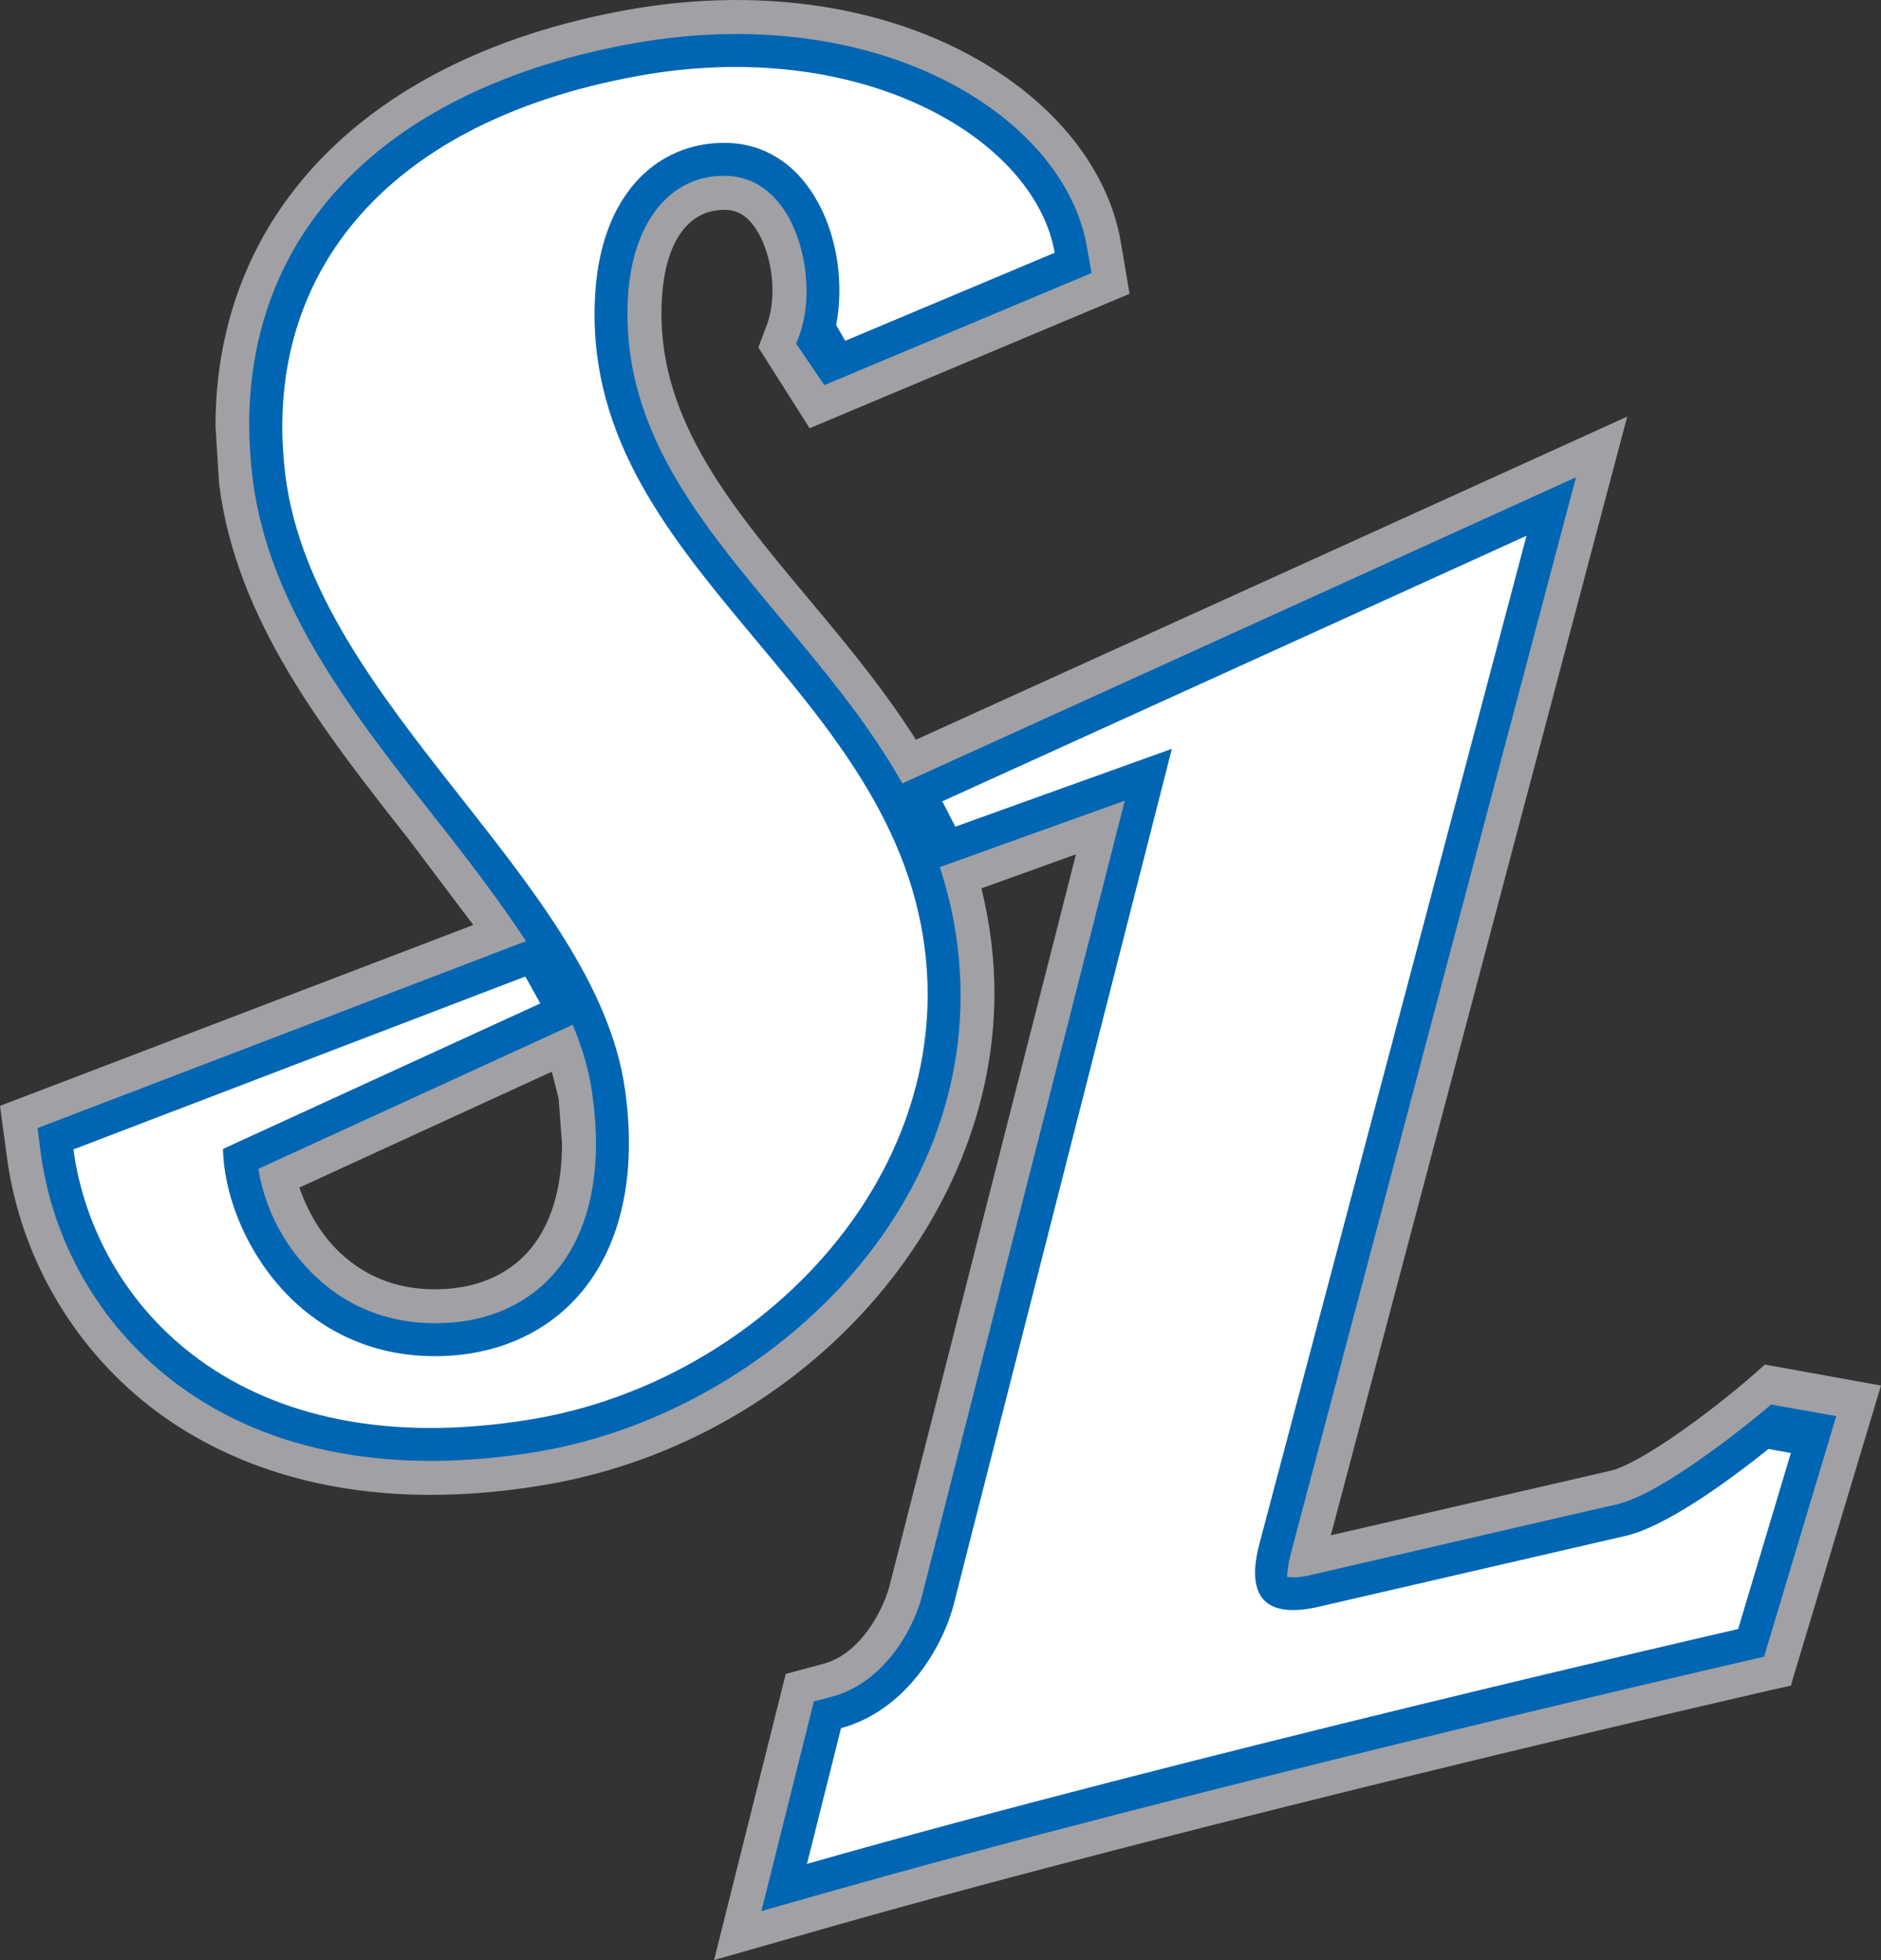 
<svg clip-rule="evenodd" fill-rule="evenodd" stroke-linejoin="round" stroke-miterlimit="1.414" viewBox="0 0 259.106 270" version="1.1" id="svg43" width="259.106" height="270" xmlns="http://www.w3.org/2000/svg">
  <rect x="0" y="0" width="259.106" height="270" fill="#333333" stroke="none"/>
  <defs id="defs47"></defs>
  
  <g fill-rule="nonzero" transform="matrix(6.675,0,0,6.675,-16.794,-9.231)" id="g41">
    <path d="m 20.077,17.257 1.478,2.896 c 0,0 2.671,-0.961 3.165,-1.14 -0.149,0.591 -3.827,15.018 -3.827,15.018 -0.123,0.542 -0.603,1.477 -1.38,1.685 l -0.782,0.211 -1.479,5.905 2.298,-0.656 c 7.764,-2.214 19.032,-4.806 19.139,-4.829 -0.038,0.005 0.689,-0.157 0.689,-0.157 l 0.098,-0.023 0.025,-0.094 1.832,-6.097 -2.396,-0.433 -0.189,0.168 c -0.997,0.876 -2.429,1.899 -3.002,2.024 0.003,0 -1.187,0.274 -1.187,0.274 0,0 -4.097,0.944 -4.579,1.057 C 30.119,32.542 36.096,9.98 36.096,9.98 Z" fill="#a1a0a4" id="path29"></path>
    <path d="M 15.417,1.595 C 10.122,2.561 6.963,5.77 6.963,10.183 l 0.075,1.191 c 0.355,2.81 2.163,5.108 3.914,7.331 0.003,0.004 0.979,1.302 1.331,1.766 -0.399,0.151 -9.767,3.733 -9.767,3.733 l 0.147,1.085 c 0.281,2.077 1.413,3.989 3.111,5.243 1.429,1.053 3.972,2.167 7.967,1.497 5.555,-0.933 9.71,-5.822 9.264,-10.897 -0.278,-3.17 -2.083,-5.333 -3.829,-7.423 -1.628,-1.949 -3.163,-3.785 -2.998,-6.21 0.076,-1.104 0.522,-1.755 1.231,-1.784 0.284,-0.014 0.487,0.087 0.671,0.341 0.232,0.32 0.377,0.829 0.377,1.326 0,0.255 -0.04,0.493 -0.11,0.691 l -0.181,0.48 1.058,1.667 6.602,-2.774 -0.183,-1.083 C 25.42,5.092 24.587,3.897 23.302,2.997 21.252,1.563 18.379,1.052 15.417,1.595 Z m -1.513,21.904 c 0.052,0.209 0.14,0.555 0.14,0.555 0,0.001 0.07,0.928 0.07,0.928 0,0.917 -0.219,1.649 -0.648,2.171 -0.418,0.504 -1.037,0.792 -1.792,0.832 -0.84,0.044 -1.561,-0.206 -2.136,-0.745 -0.375,-0.349 -0.662,-0.827 -0.844,-1.35 0,-0.002 4.868,-2.234 5.21,-2.391 z" fill="#a1a0a4" id="path31"></path>
    <path d="m 21.037,17.595 0.862,1.686 c 0,0 2.953,-1.062 3.828,-1.374 -0.29,1.138 -4.153,16.286 -4.153,16.286 -0.193,0.873 -0.864,1.928 -1.879,2.2 0.002,0 -0.192,0.052 -0.192,0.052 l -0.192,0.05 -1.082,4.326 1.126,-0.32 c 7.803,-2.224 19.08,-4.817 19.178,-4.84 0.004,0 0.387,-0.089 0.387,-0.089 l 1.49,-4.965 -1.346,-0.239 -0.12,0.103 c -0.966,0.804 -2.34,1.797 -3.048,1.95 0,0 0.023,-0.004 0.044,-0.004 -0.11,0.02 -0.793,0.177 -6.41,1.477 -0.286,0.063 -0.431,0.036 -0.463,0.023 0.025,0.002 0.002,-0.175 0.104,-0.539 0.002,-0.009 5.868,-22.146 5.868,-22.146 z" fill="#0066b3" id="path33"></path>
    <path d="m 39.473,31.368 -1.088,3.633 c 0,0 -11.334,2.598 -19.216,4.846 l 0.703,-2.801 c 1.333,-0.36 2.136,-1.689 2.359,-2.686 l 4.468,-17.524 -4.468,1.606 -0.269,-0.523 12.056,-5.48 -5.5,20.756 c -0.247,0.894 -0.11,1.628 1.162,1.357 l 6.358,-1.468 c 0.859,-0.188 2.187,-1.169 2.973,-1.799 z" fill="#ffffff" id="path35"></path>
    <path d="M 15.545,2.285 C 10.531,3.2 7.659,6.098 7.659,10.142 c 0,0.372 0.024,0.752 0.074,1.143 0.33,2.618 2.08,4.842 3.774,6.992 0.676,0.856 1.315,1.694 1.864,2.528 C 13.335,20.819 3.29,24.663 3.29,24.663 l 0.069,0.53 c 0.256,1.893 1.286,3.632 2.832,4.771 1.893,1.4 4.464,1.872 7.436,1.374 4.537,-0.763 9.146,-4.857 8.679,-10.145 -0.258,-2.954 -1.991,-5.03 -3.672,-7.038 -1.717,-2.054 -3.339,-3.994 -3.155,-6.703 0.103,-1.46 0.828,-2.395 1.899,-2.44 0.518,-0.024 0.943,0.19 1.271,0.633 0.501,0.686 0.659,1.856 0.359,2.668 L 18.946,8.475 19.527,9.331 25.042,7.017 24.947,6.484 C 24.761,5.398 24.034,4.366 22.902,3.57 21.005,2.246 18.321,1.778 15.545,2.285 Z m -1.211,20.246 c 0.198,0.47 0.338,0.946 0.405,1.427 0.05,0.355 0.076,0.696 0.076,1.021 0,1.077 -0.274,1.969 -0.808,2.62 -0.548,0.661 -1.341,1.039 -2.3,1.086 -1.024,0.052 -1.94,-0.269 -2.65,-0.933 -0.883,-0.823 -1.134,-1.771 -1.21,-2.248 0.43,-0.196 6.474,-2.967 6.487,-2.973 z" fill="#0066b3" id="path37"></path>
    <path d="M 19.958,8.416 24.281,6.599 C 23.873,4.237 20.275,2.111 15.667,2.953 c -5.3,0.966 -7.768,4.215 -7.26,8.25 0.597,4.719 6.394,8.344 7.006,12.659 0.489,3.473 -1.284,5.377 -3.67,5.501 -3.074,0.156 -4.592,-2.541 -4.626,-4.27 l 6.549,-3.003 -0.309,-0.555 -9.326,3.568 c 0.426,3.161 3.384,6.588 9.484,5.564 4.538,-0.765 8.523,-4.771 8.116,-9.417 -0.503,-5.737 -7.218,-8.15 -6.829,-13.847 0.133,-1.95 1.199,-3.011 2.546,-3.07 1.932,-0.086 2.742,2.138 2.423,3.757 z" fill="#ffffff" id="path39"></path>
  </g>
</svg>
